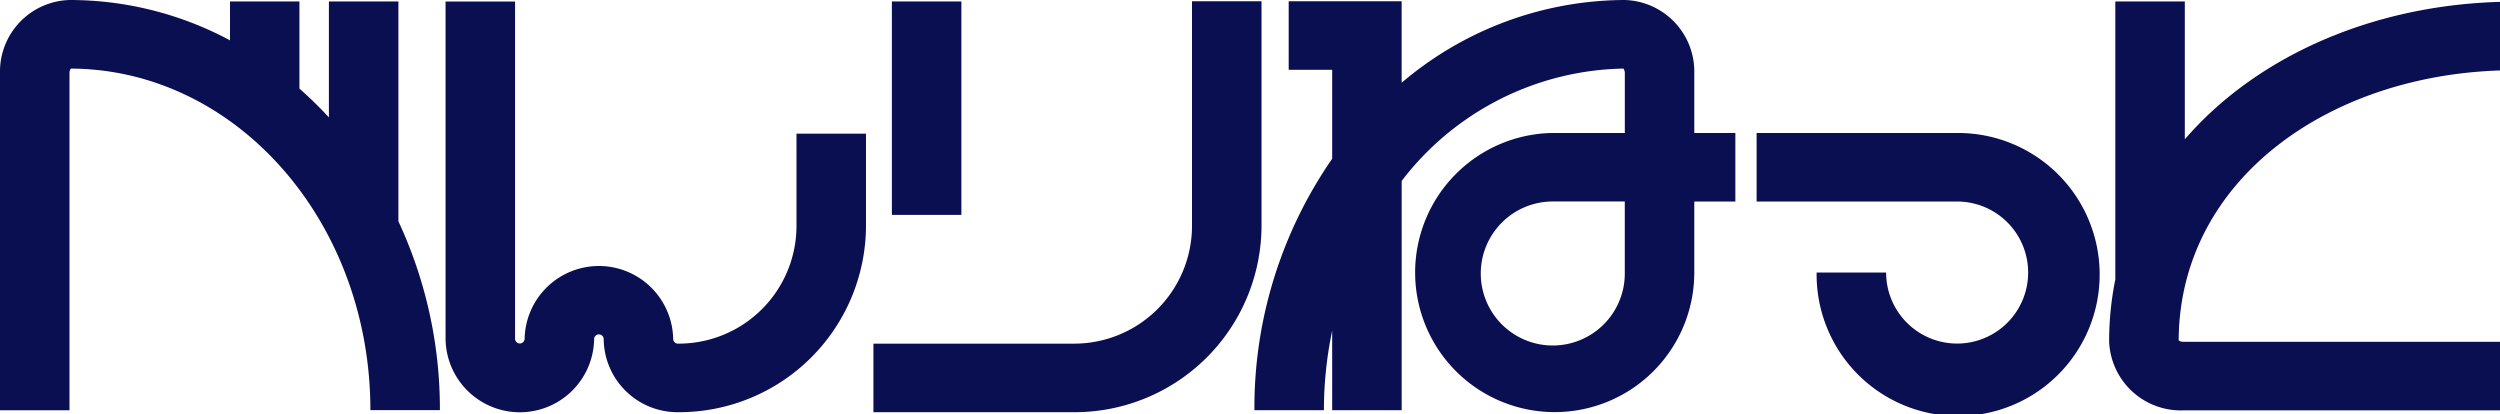 <svg xmlns="http://www.w3.org/2000/svg" width="200" height="33.149" viewBox="0 0 200 33.149"><defs><clipPath id="a"><path data-name="長方形 24331" fill="none" d="M0 0h200v33.149H0z"/></clipPath></defs><g data-name="グループ 9413" clip-path="url(#a)" fill="#0a0f51"><path data-name="パス 4853" d="M63.719 18.142a9.427 9.427 0 01-9.482 9.349.38.38 0 01-.383-.377 5.943 5.943 0 00-11.884 0 .383.383 0 01-.765 0V.12h-5.56v26.995a5.943 5.943 0 0011.885 0 .383.383 0 01.765 0 5.908 5.908 0 005.943 5.86 14.955 14.955 0 0015.041-14.833v-7.451h-5.56z"/><path data-name="パス 4854" d="M100.922.102H95.36v18.04a9.427 9.427 0 01-9.482 9.349H69.874v5.484H85.88a14.955 14.955 0 0015.042-14.833z"/><path data-name="パス 4855" d="M201.162 5.617V.134c-10.717 0-20.434 4.13-26.377 11.012V.118h-5.56v22.237a25.046 25.046 0 00-.494 4.974 5.739 5.739 0 005.942 5.5h26.473v-5.487h-26.473a.626.626 0 01-.379-.108c.058-13.029 12.408-21.616 26.868-21.616"/><path data-name="長方形 24330" d="M71.351.117h5.56v17.074h-5.56z"/><path data-name="パス 4856" d="M31.872.116h-5.56v9.275a31.29 31.29 0 00-2.357-2.3V.116H18.4v3.111A27.155 27.155 0 005.574 0 5.73 5.73 0 000 5.862v26.957h5.56V5.862a.611.611 0 01.11-.375c13.221.059 23.962 12.24 23.962 27.326h5.56a35.534 35.534 0 00-3.32-15.107z"/><path data-name="パス 4857" d="M135.543 5.862A5.729 5.729 0 00129.967 0a27.674 27.674 0 00-17.835 6.62V.1h-9.037v5.486h3.479V12.7a34.964 34.964 0 00-6.221 20.117h5.56a31.01 31.01 0 01.661-6.359v6.359h5.56V14.474a22.845 22.845 0 0117.741-8.988.611.611 0 01.11.375v4.777h-5.761A11.166 11.166 0 10135.543 21.8v-5.678h3.286v-5.483h-3.286zm-5.56 15.938a5.761 5.761 0 11-5.761-5.682h5.761z"/><path data-name="パス 4858" d="M156.651 10.639h-16.122v5.484h16.122a5.681 5.681 0 11-5.761 5.682h-5.56a11.322 11.322 0 1011.321-11.165"/></g></svg>